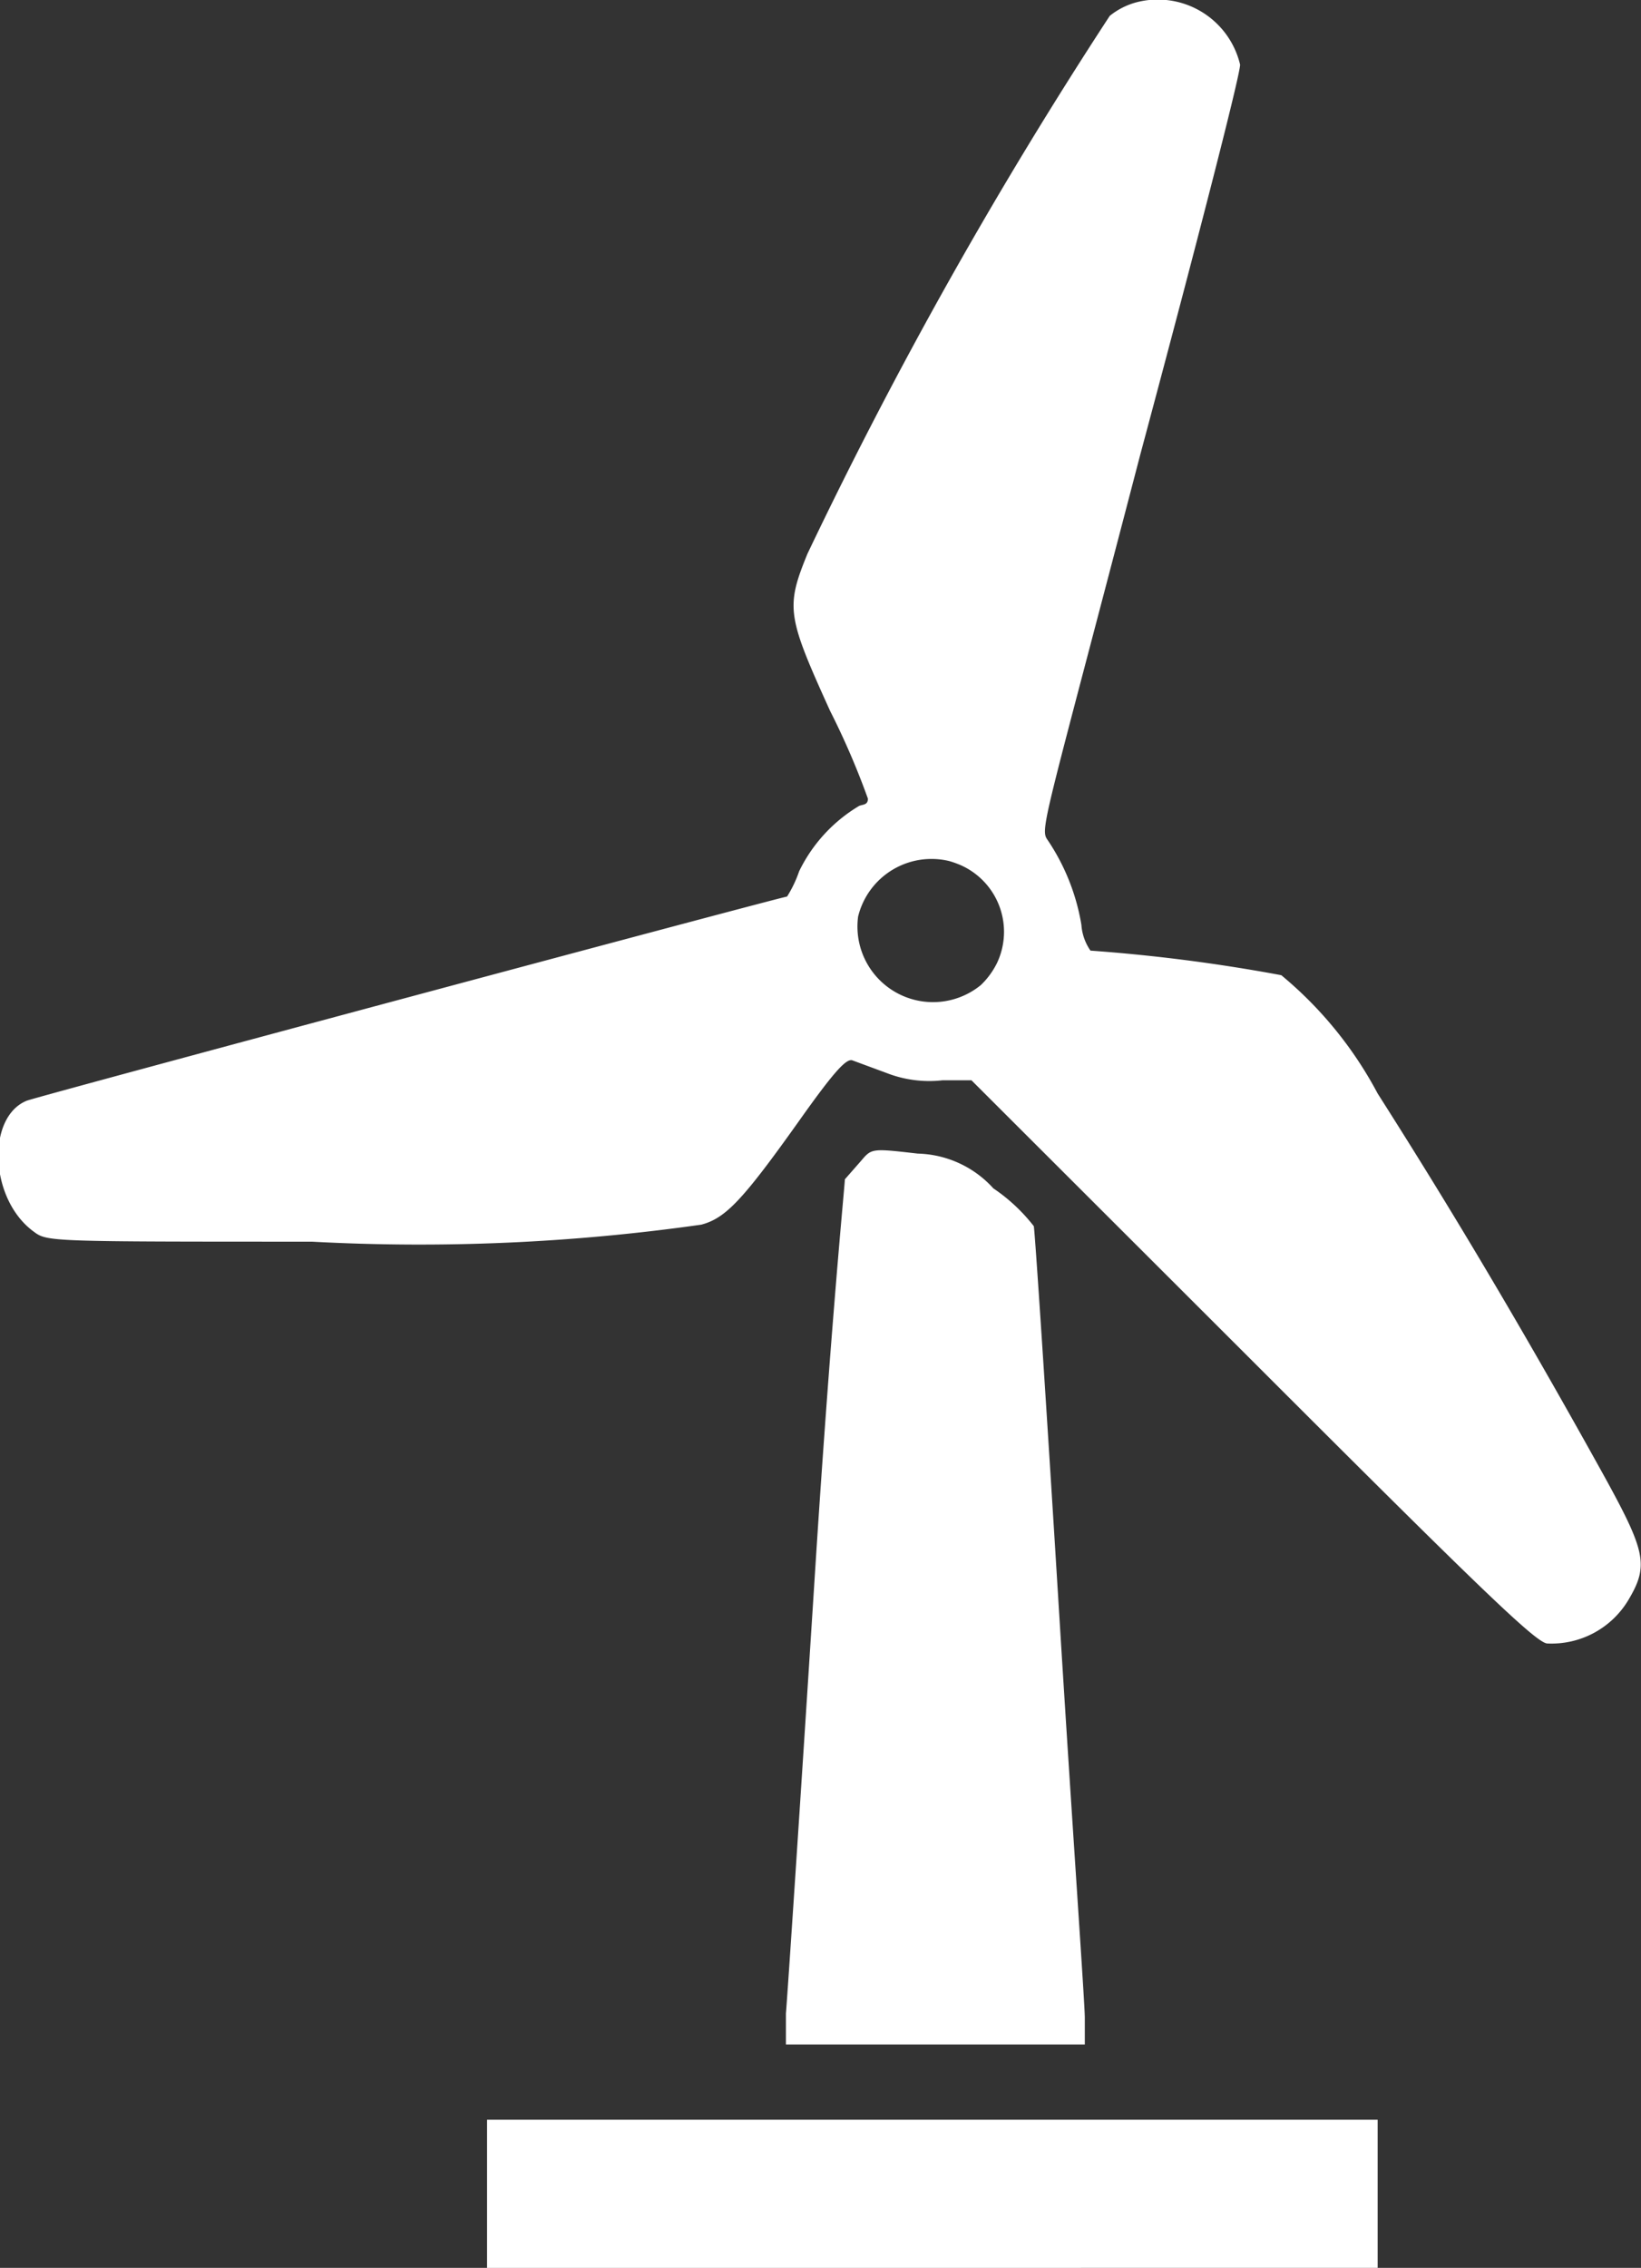 <?xml version="1.0" encoding="utf-8"?><svg id="Layer_1" data-name="Layer 1" xmlns="http://www.w3.org/2000/svg" viewBox="0 0 43.43 60"><rect x="0" y="0" width="43.43" height="60" fill="#333333" stroke="none"/><defs><style>.cls-1{fill:#fff;}</style></defs><path class="cls-1" d="M38.37.06a1.91,1.91,0,0,0-.71.36,121.85,121.85,0,0,0-8,14.23c-.58,1.42-.54,1.65.6,4.16a20.48,20.48,0,0,1,1,2.32c0,.17-.13.15-.23.19a4.09,4.09,0,0,0-1.59,1.73,3.18,3.18,0,0,1-.32.67C29,23.72,9.31,29,9,29.12c-1.07.43-1,2.61.19,3.47.35.26.43.26,7.35.26a53,53,0,0,0,10.31-.45c.64-.17,1.09-.64,2.57-2.72.9-1.27,1.25-1.67,1.42-1.63l.92.34a3.11,3.11,0,0,0,1.48.19H34L41.43,36c6,6,7.48,7.43,7.8,7.48a2.37,2.37,0,0,0,2.15-1.14c.55-.92.47-1.28-.63-3.28-2.37-4.28-4.28-7.43-6-10.13A10.36,10.36,0,0,0,42.2,25.8a45.28,45.28,0,0,0-5.05-.65,1.36,1.36,0,0,1-.24-.68A5.67,5.67,0,0,0,36,22.2c-.19-.28,0-.71,2.47-10.18C39.93,6.58,41.11,2,41.11,1.71A2.24,2.24,0,0,0,38.37.06ZM33.74,22.9a1.93,1.93,0,0,1,.94,2.57,2.08,2.08,0,0,1-.43.59A2,2,0,0,1,31,24.25a2,2,0,0,1,2.41-1.47A2.53,2.53,0,0,1,33.74,22.9Z" transform="translate(-8.29)"/><path class="cls-1" d="M31.08,30.71l-.43.49c0,.13-.38,3.92-.81,10.71-.37,5.79-.71,10.89-.75,11.36v.82H37v-.71c0-.39-.34-5.19-.68-10.72s-.64-10.09-.67-10.22a4.64,4.64,0,0,0-1.07-1,2.79,2.79,0,0,0-2-.92C31.36,30.38,31.36,30.38,31.08,30.71Z" transform="translate(-8.29)"/><path class="cls-1" d="M21.18,58v2H44.75V56.08H21.18Z" transform="translate(-8.29)"/></svg>